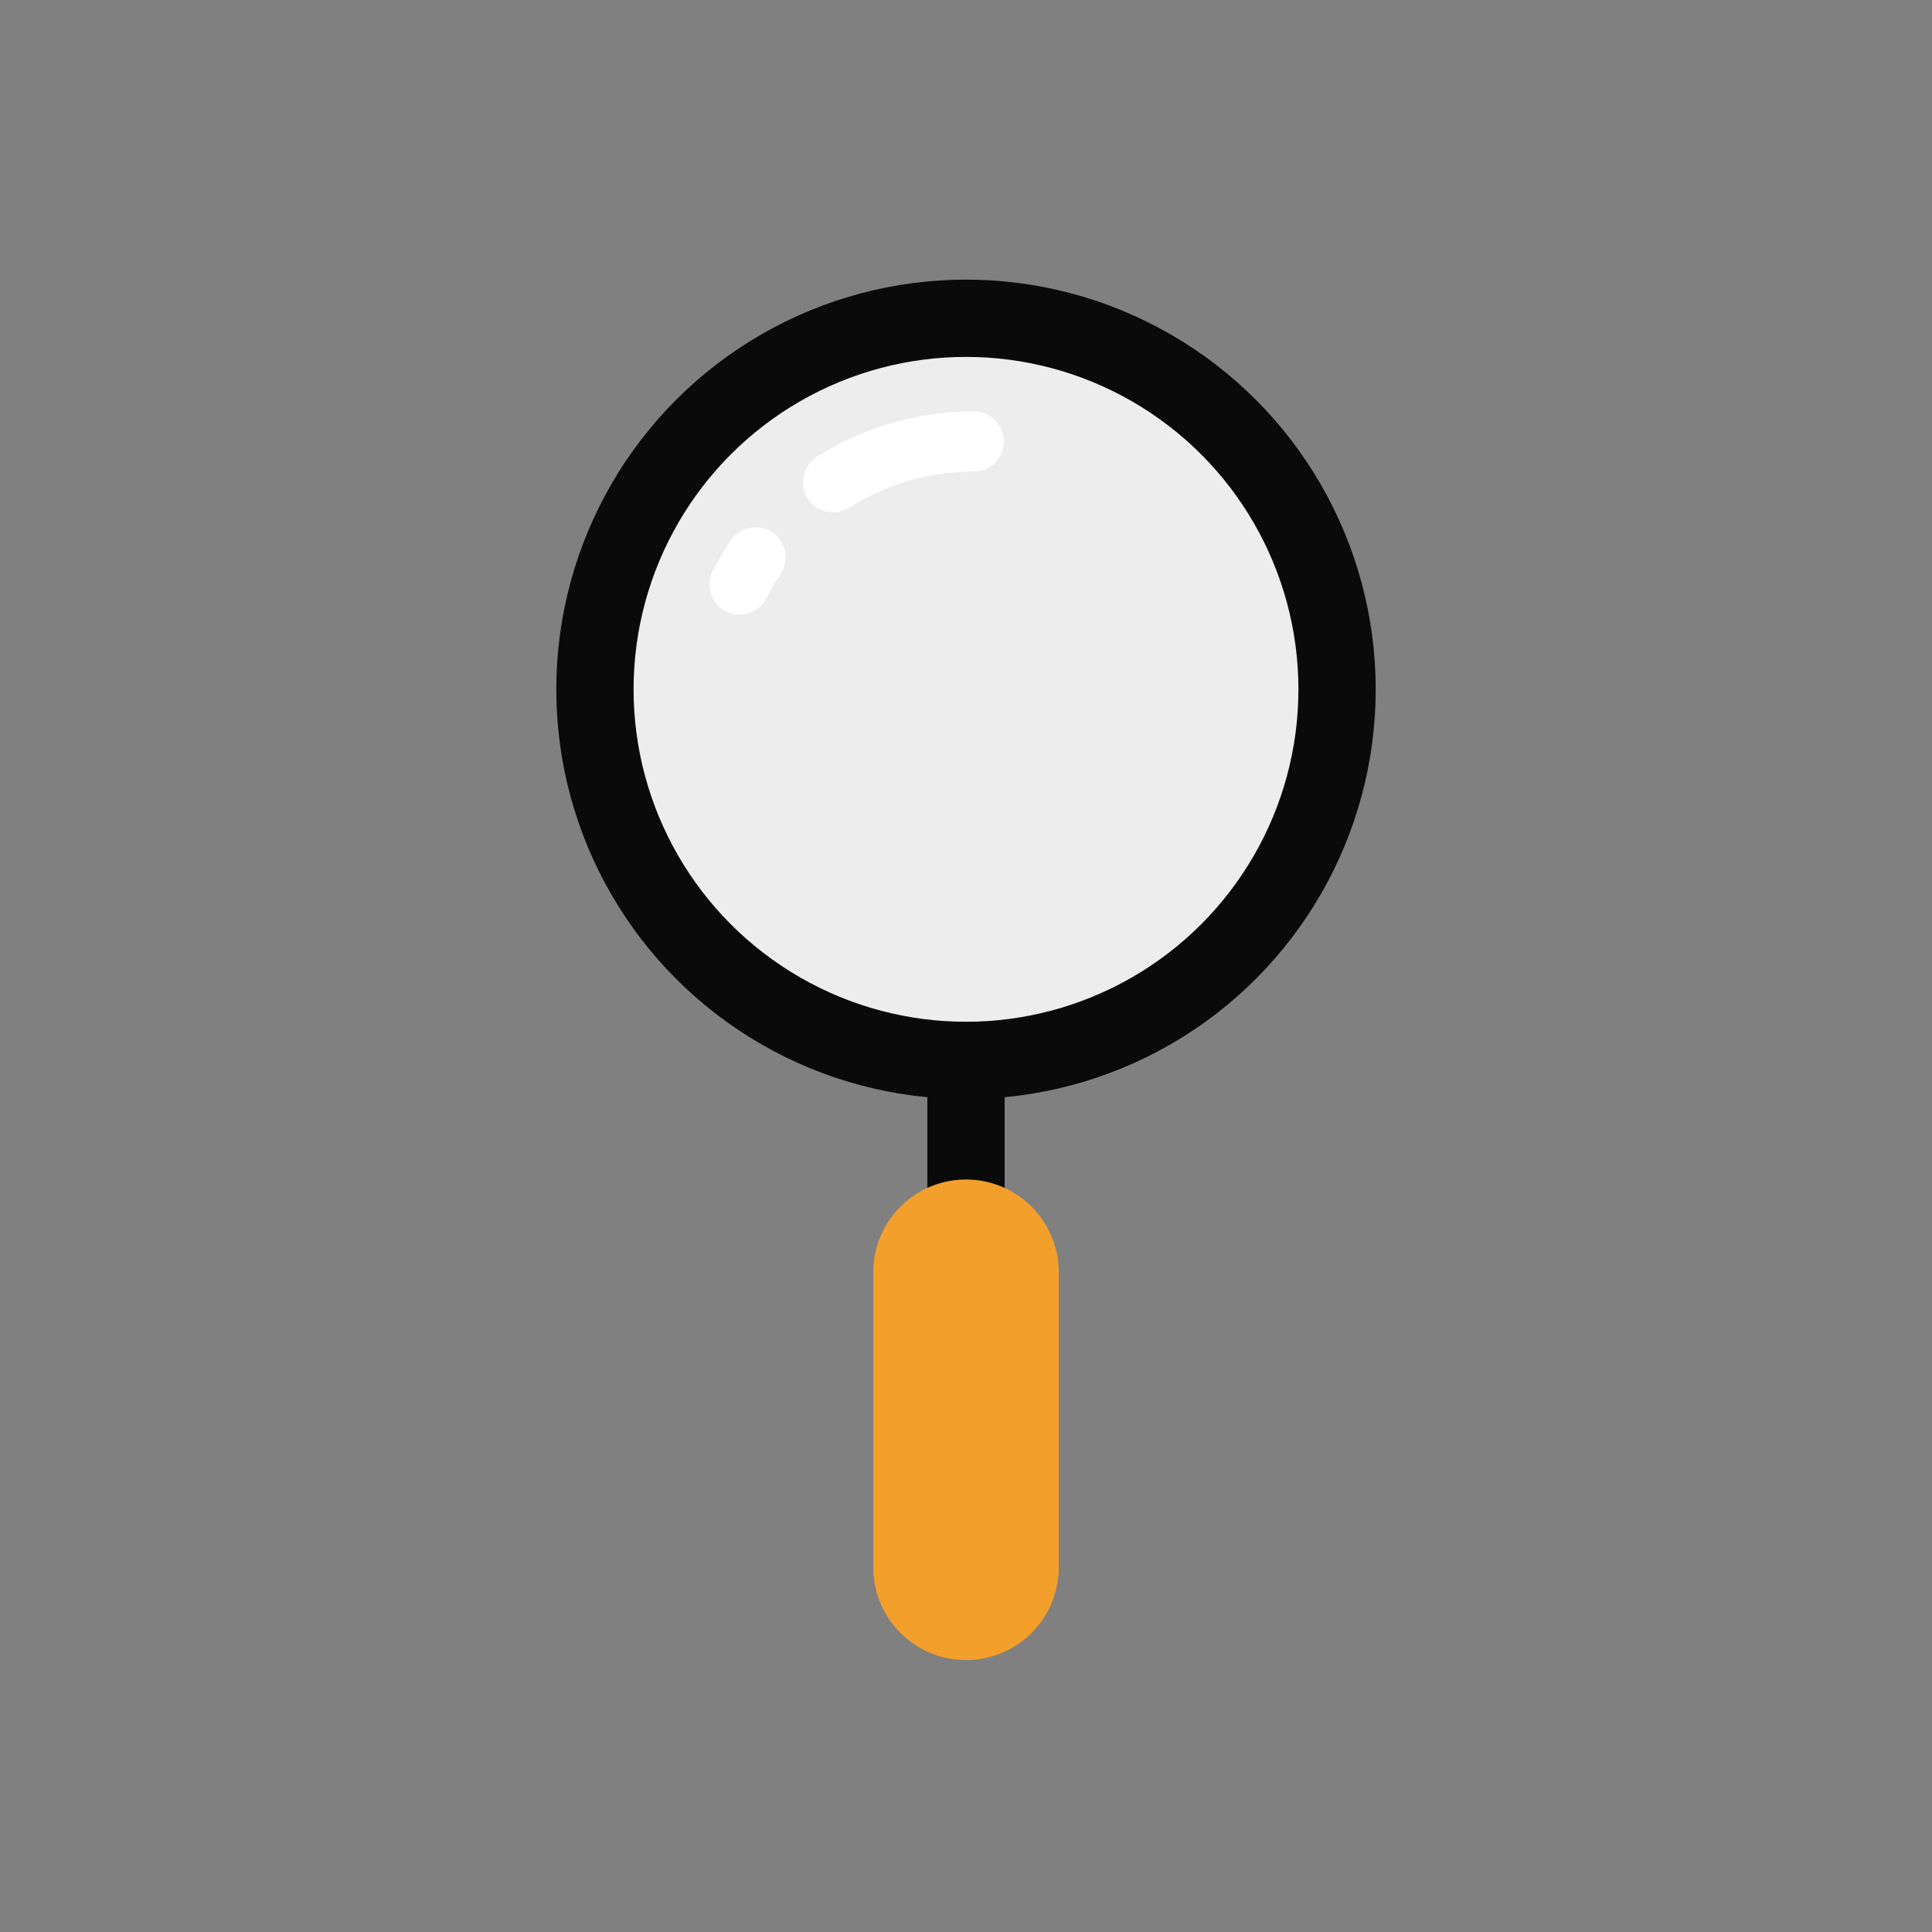 <svg xml:space="preserve" viewBox="0 0 100 100" y="0" x="0" xmlns="http://www.w3.org/2000/svg" id="圖層_1" version="1.1" style="height:100%;width:100%;background:0 0" width="128" height="128" shape-rendering="auto"><rect x="0" y="0" width="100" height="100" fill="#808080" stroke="none"/><g class="ldl-scale" style="transform-origin:50% 50%"><g class="ldl-ani" style="transform-origin:50px 50px;animation:14.286s linear 0s infinite normal forwards running measure-4c83347d-a11e-4fdb-a02c-a1b032d294ad" transform="scale(.8)"><g class="ldl-layer"><path d="M50 44.429v32.13" stroke-miterlimit="10" stroke-linejoin="round" stroke-linecap="round" stroke-width="5" stroke="#0a0a0a" fill="none"/></g><g class="ldl-layer"><g class="ldl-ani"><g class="ldl-layer"><path fill="#f39f2c" d="M50 94.907a6 6 0 0 1-6-6V69.814a6 6 0 0 1 12 0v19.093a6 6 0 0 1-6 6z"/></g></g></g><g class="ldl-layer"><circle stroke-miterlimit="10" stroke-linejoin="round" stroke-width="5" stroke="#0a0a0a" fill="#ededed" r="24.008" cy="32.1" cx="50"/></g><g class="ldl-layer"><path stroke-miterlimit="10" stroke-linejoin="round" stroke-linecap="round" stroke-width="3.893" stroke="#fff" fill="none" d="M41.4 18.7a16.95 16.95 0 0 1 9.1-2.632"/></g><g class="ldl-layer"><path stroke-miterlimit="10" stroke-linejoin="round" stroke-linecap="round" stroke-width="3.893" stroke="#fff" fill="none" d="M35.346 25.317c.312-.607.66-1.193 1.041-1.755"/></g></g></g><style id="measure-4c83347d-a11e-4fdb-a02c-a1b032d294ad">@keyframes measure-4c83347d-a11e-4fdb-a02c-a1b032d294ad{0%{transform:translate(0,0) rotate(0deg) scale(1)}3.333%{transform:translate(0,0) rotate(-14.992deg) scale(1)}6.667%{transform:translate(0,0) rotate(10.937deg) scale(1)}10%{transform:translate(0,0) rotate(10.608deg) scale(1)}13.333%{transform:translate(0,0) rotate(-10.262deg) scale(1)}16.667%{transform:translate(0,0) rotate(.473deg) scale(1)}20%{transform:translate(0,0) rotate(15deg) scale(1)}23.333%{transform:translate(0,0) rotate(.481deg) scale(1)}26.667%{transform:translate(0,0) rotate(-10.268deg) scale(1)}30%{transform:translate(0,0) rotate(10.603deg) scale(1)}33.333%{transform:translate(0,0) rotate(10.942deg) scale(1)}36.667%{transform:translate(0,0) rotate(-14.993deg) scale(1)}40%{transform:translate(0,0) rotate(-.007deg) scale(1)}43.333%{transform:translate(0,0) rotate(14.992deg) scale(1)}46.667%{transform:translate(0,0) rotate(-10.932deg) scale(1)}50%{transform:translate(0,0) rotate(-10.613deg) scale(1)}53.333%{transform:translate(0,0) rotate(10.257deg) scale(1)}56.667%{transform:translate(0,0) rotate(-.466deg) scale(1)}60%{transform:translate(0,0) rotate(-15deg) scale(1)}63.333%{transform:translate(0,0) rotate(-.488deg) scale(1)}66.667%{transform:translate(0,0) rotate(10.273deg) scale(1)}70%{transform:translate(0,0) rotate(-10.597deg) scale(1)}73.333%{transform:translate(0,0) rotate(-10.948deg) scale(1)}76.667%{transform:translate(0,0) rotate(14.993deg) scale(1)}80%{transform:translate(0,0) rotate(.015deg) scale(1)}83.333%{transform:translate(0,0) rotate(-14.992deg) scale(1)}86.667%{transform:translate(0,0) rotate(10.927deg) scale(1)}90%{transform:translate(0,0) rotate(10.619deg) scale(1)}93.333%{transform:translate(0,0) rotate(-10.252deg) scale(1)}96.667%{transform:translate(0,0) rotate(.458deg) scale(1)}to{transform:translate(0,0) rotate(0) scale(1)}}</style></svg>